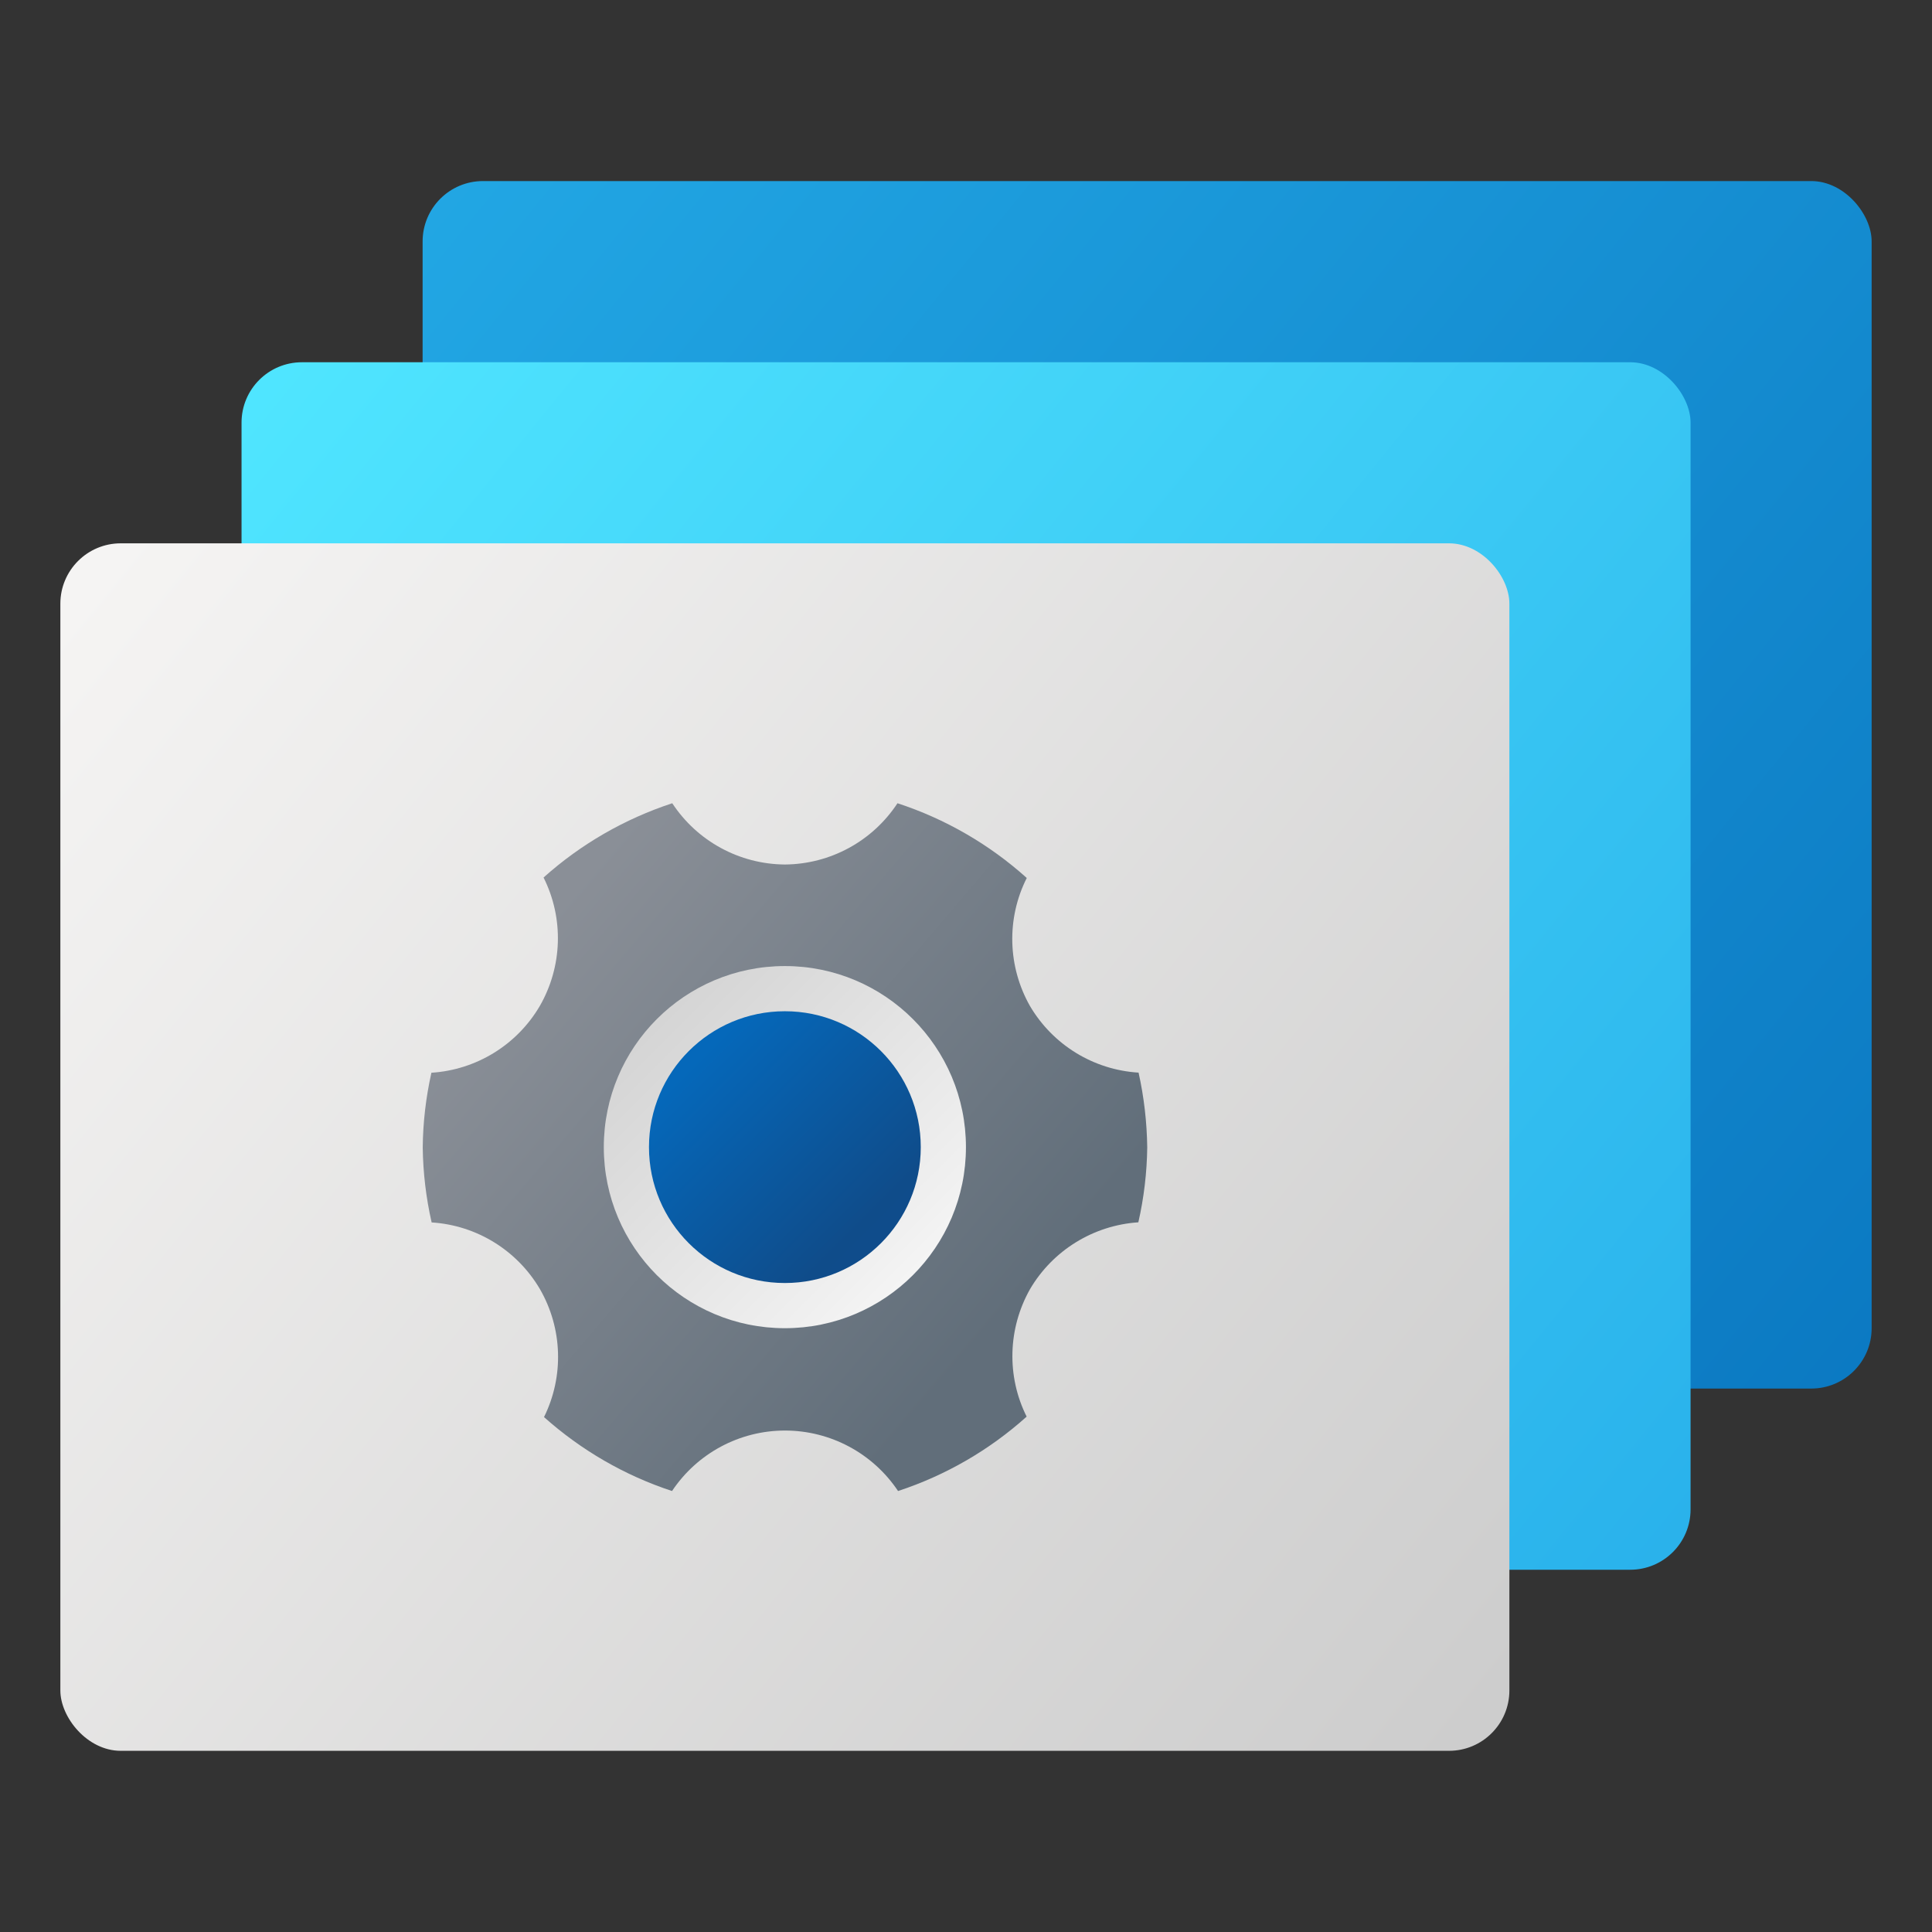 <?xml version="1.0" encoding="UTF-8" standalone="no"?>
<!-- Created with Inkscape (http://www.inkscape.org/) -->

<svg
   width="64"
   height="64"
   viewBox="0 0 16.933 16.933"
   version="1.1"
   id="svg5"
   inkscape:version="1.2.1 (9c6d41e410, 2022-07-14, custom)"
   sodipodi:docname="org.xfce.xfwm4-tweaks.svg"
   xmlns:inkscape="http://www.inkscape.org/namespaces/inkscape"
   xmlns:sodipodi="http://sodipodi.sourceforge.net/DTD/sodipodi-0.dtd"
   xmlns:xlink="http://www.w3.org/1999/xlink"
   xmlns="http://www.w3.org/2000/svg"
   xmlns:svg="http://www.w3.org/2000/svg">
  <rect x="0" y="0" width="16.933" height="16.933" fill="#333333" stroke="none"/>
  <sodipodi:namedview
     id="namedview7"
     pagecolor="#ffffff"
     bordercolor="#666666"
     borderopacity="1.0"
     inkscape:pageshadow="2"
     inkscape:pageopacity="0.0"
     inkscape:pagecheckerboard="0"
     inkscape:document-units="px"
     showgrid="false"
     units="px"
     height="32px"
     inkscape:lockguides="false"
     inkscape:zoom="12.8125"
     inkscape:cx="32"
     inkscape:cy="32"
     inkscape:window-width="1920"
     inkscape:window-height="1029"
     inkscape:window-x="0"
     inkscape:window-y="0"
     inkscape:window-maximized="1"
     inkscape:current-layer="svg5"
     inkscape:showpageshadow="2"
     inkscape:deskcolor="#d1d1d1"
     showguides="true" />
  <defs
     id="defs2">
    <linearGradient
       inkscape:collect="always"
       xlink:href="#linearGradient3875"
       id="linearGradient4582"
       x1="11"
       y1="6"
       x2="45"
       y2="34"
       gradientUnits="userSpaceOnUse"
       gradientTransform="matrix(0.374,0,0,0.378,-0.405,-0.68)" />
    <linearGradient
       inkscape:collect="always"
       id="linearGradient3875">
      <stop
         style="stop-color:#22a7e4;stop-opacity:1;"
         offset="0"
         id="stop3871" />
      <stop
         style="stop-color:#0b79c2;stop-opacity:1"
         offset="1"
         id="stop3873" />
    </linearGradient>
    <linearGradient
       inkscape:collect="always"
       xlink:href="#linearGradient2484"
       id="linearGradient2645"
       x1="7"
       y1="10"
       x2="41"
       y2="38"
       gradientUnits="userSpaceOnUse"
       gradientTransform="matrix(0.374,0,0,0.378,-0.498,-0.605)" />
    <linearGradient
       inkscape:collect="always"
       id="linearGradient2484">
      <stop
         style="stop-color:#50e6ff;stop-opacity:1;"
         offset="0"
         id="stop2480" />
      <stop
         style="stop-color:#29b1eb;stop-opacity:1;"
         offset="1"
         id="stop2482" />
    </linearGradient>
    <linearGradient
       inkscape:collect="always"
       xlink:href="#linearGradient7209"
       id="linearGradient1711"
       x1="3"
       y1="14"
       x2="37"
       y2="42"
       gradientUnits="userSpaceOnUse"
       gradientTransform="matrix(0.374,0,0,0.378,-0.591,-0.529)" />
    <linearGradient
       inkscape:collect="always"
       id="linearGradient7209">
      <stop
         style="stop-color:#f6f5f4;stop-opacity:1"
         offset="0"
         id="stop7205" />
      <stop
         style="stop-color:#cccccc;stop-opacity:1"
         offset="1"
         id="stop7207" />
    </linearGradient>
    <linearGradient
       inkscape:collect="always"
       xlink:href="#linearGradient7024"
       id="linearGradient7026"
       x1="14.634"
       y1="13.653"
       x2="4.051"
       y2="3.07"
       gradientUnits="userSpaceOnUse"
       gradientTransform="matrix(0.333,0,0,0.333,3.765,7.267)" />
    <linearGradient
       inkscape:collect="always"
       id="linearGradient7024">
      <stop
         style="stop-color:#ffffff;stop-opacity:1;"
         offset="0"
         id="stop7020" />
      <stop
         style="stop-color:#f0f0f0;stop-opacity:1"
         offset="0.25"
         id="stop7732" />
      <stop
         style="stop-color:#cccccc;stop-opacity:1"
         offset="1"
         id="stop7022" />
    </linearGradient>
    <linearGradient
       inkscape:collect="always"
       xlink:href="#linearGradient6060"
       id="linearGradient6062"
       x1="1.058"
       y1="1.058"
       x2="15.346"
       y2="13.229"
       gradientUnits="userSpaceOnUse"
       gradientTransform="matrix(0.375,0,0,0.375,3.704,6.883)" />
    <linearGradient
       inkscape:collect="always"
       id="linearGradient6060">
      <stop
         style="stop-color:#8a8f97;stop-opacity:1;"
         offset="0"
         id="stop6056" />
      <stop
         style="stop-color:#8a8f97;stop-opacity:1"
         offset="0.146"
         id="stop6576" />
      <stop
         style="stop-color:#616e7a;stop-opacity:1"
         offset="0.9"
         id="stop6770" />
      <stop
         style="stop-color:#616e7a;stop-opacity:1"
         offset="1"
         id="stop6058" />
    </linearGradient>
    <linearGradient
       inkscape:collect="always"
       xlink:href="#linearGradient8250"
       id="linearGradient8252"
       x1="5.458"
       y1="4.89"
       x2="12.338"
       y2="11.769"
       gradientUnits="userSpaceOnUse"
       gradientTransform="matrix(0.375,0,0,0.375,3.443,6.832)" />
    <linearGradient
       inkscape:collect="always"
       id="linearGradient8250">
      <stop
         style="stop-color:#0568ba;stop-opacity:1;"
         offset="0"
         id="stop8246" />
      <stop
         style="stop-color:#0568ba;stop-opacity:1"
         offset="0.24"
         id="stop9054" />
      <stop
         style="stop-color:#0f4c8a;stop-opacity:1"
         offset="0.8"
         id="stop8830" />
      <stop
         style="stop-color:#0f4c8f;stop-opacity:1"
         offset="1"
         id="stop8248" />
    </linearGradient>
  </defs>
  <rect
     style="fill:url(#linearGradient4582);fill-opacity:1;stroke-width:0.751;stroke-linecap:round"
     id="rect292"
     width="12.7"
     height="10.583"
     x="3.704"
     y="1.587"
     ry="0.529" />
  <rect
     style="fill:url(#linearGradient2645);fill-opacity:1;stroke-width:0.751;stroke-linecap:round"
     id="rect236"
     width="12.7"
     height="10.583"
     x="2.117"
     y="3.175"
     ry="0.529" />
  <rect
     style="fill:url(#linearGradient1711);fill-opacity:1;stroke-width:0.751;stroke-linecap:round"
     id="rect234"
     width="12.7"
     height="10.583"
     x="0.529"
     y="4.762"
     ry="0.529" />
  <path
     id="path5884"
     style="fill:url(#linearGradient6062);fill-opacity:1;stroke-width:0.099"
     d="M 5.892,7.04 C 5.475,7.177 5.091,7.398 4.764,7.691 4.943,8.048 4.93,8.471 4.731,8.817 4.531,9.158 4.175,9.377 3.781,9.402 c -0.048,0.215 -0.074,0.435 -0.076,0.656 0.003,0.221 0.029,0.44 0.078,0.656 0.394,0.025 0.749,0.244 0.949,0.584 0.199,0.345 0.212,0.766 0.036,1.122 0.326,0.291 0.708,0.512 1.122,0.648 0.221,-0.331 0.592,-0.53 0.99,-0.53 0.398,-3.2e-5 0.77,0.199 0.991,0.53 0.417,-0.137 0.801,-0.359 1.127,-0.652 -0.177,-0.354 -0.165,-0.773 0.03,-1.118 0.2,-0.34 0.556,-0.559 0.949,-0.585 0.049,-0.215 0.075,-0.435 0.078,-0.656 -0.003,-0.221 -0.028,-0.44 -0.076,-0.656 C 9.584,9.377 9.228,9.158 9.027,8.817 8.831,8.471 8.82,8.05 8.999,7.695 8.671,7.4 8.285,7.177 7.866,7.04 7.647,7.373 7.277,7.574 6.879,7.577 6.481,7.574 6.111,7.373 5.892,7.04 Z"
     sodipodi:nodetypes="ccccccccccccccccccccc" />
  <circle
     style="fill:url(#linearGradient7026);fill-opacity:1;stroke-width:0.088"
     id="path6952"
     cx="6.879"
     cy="10.054"
     r="1.587" />
  <circle
     style="fill:url(#linearGradient8252);fill-opacity:1;stroke-width:0.099"
     id="path8010"
     cx="6.879"
     cy="10.054"
     r="1.191" />
</svg>
